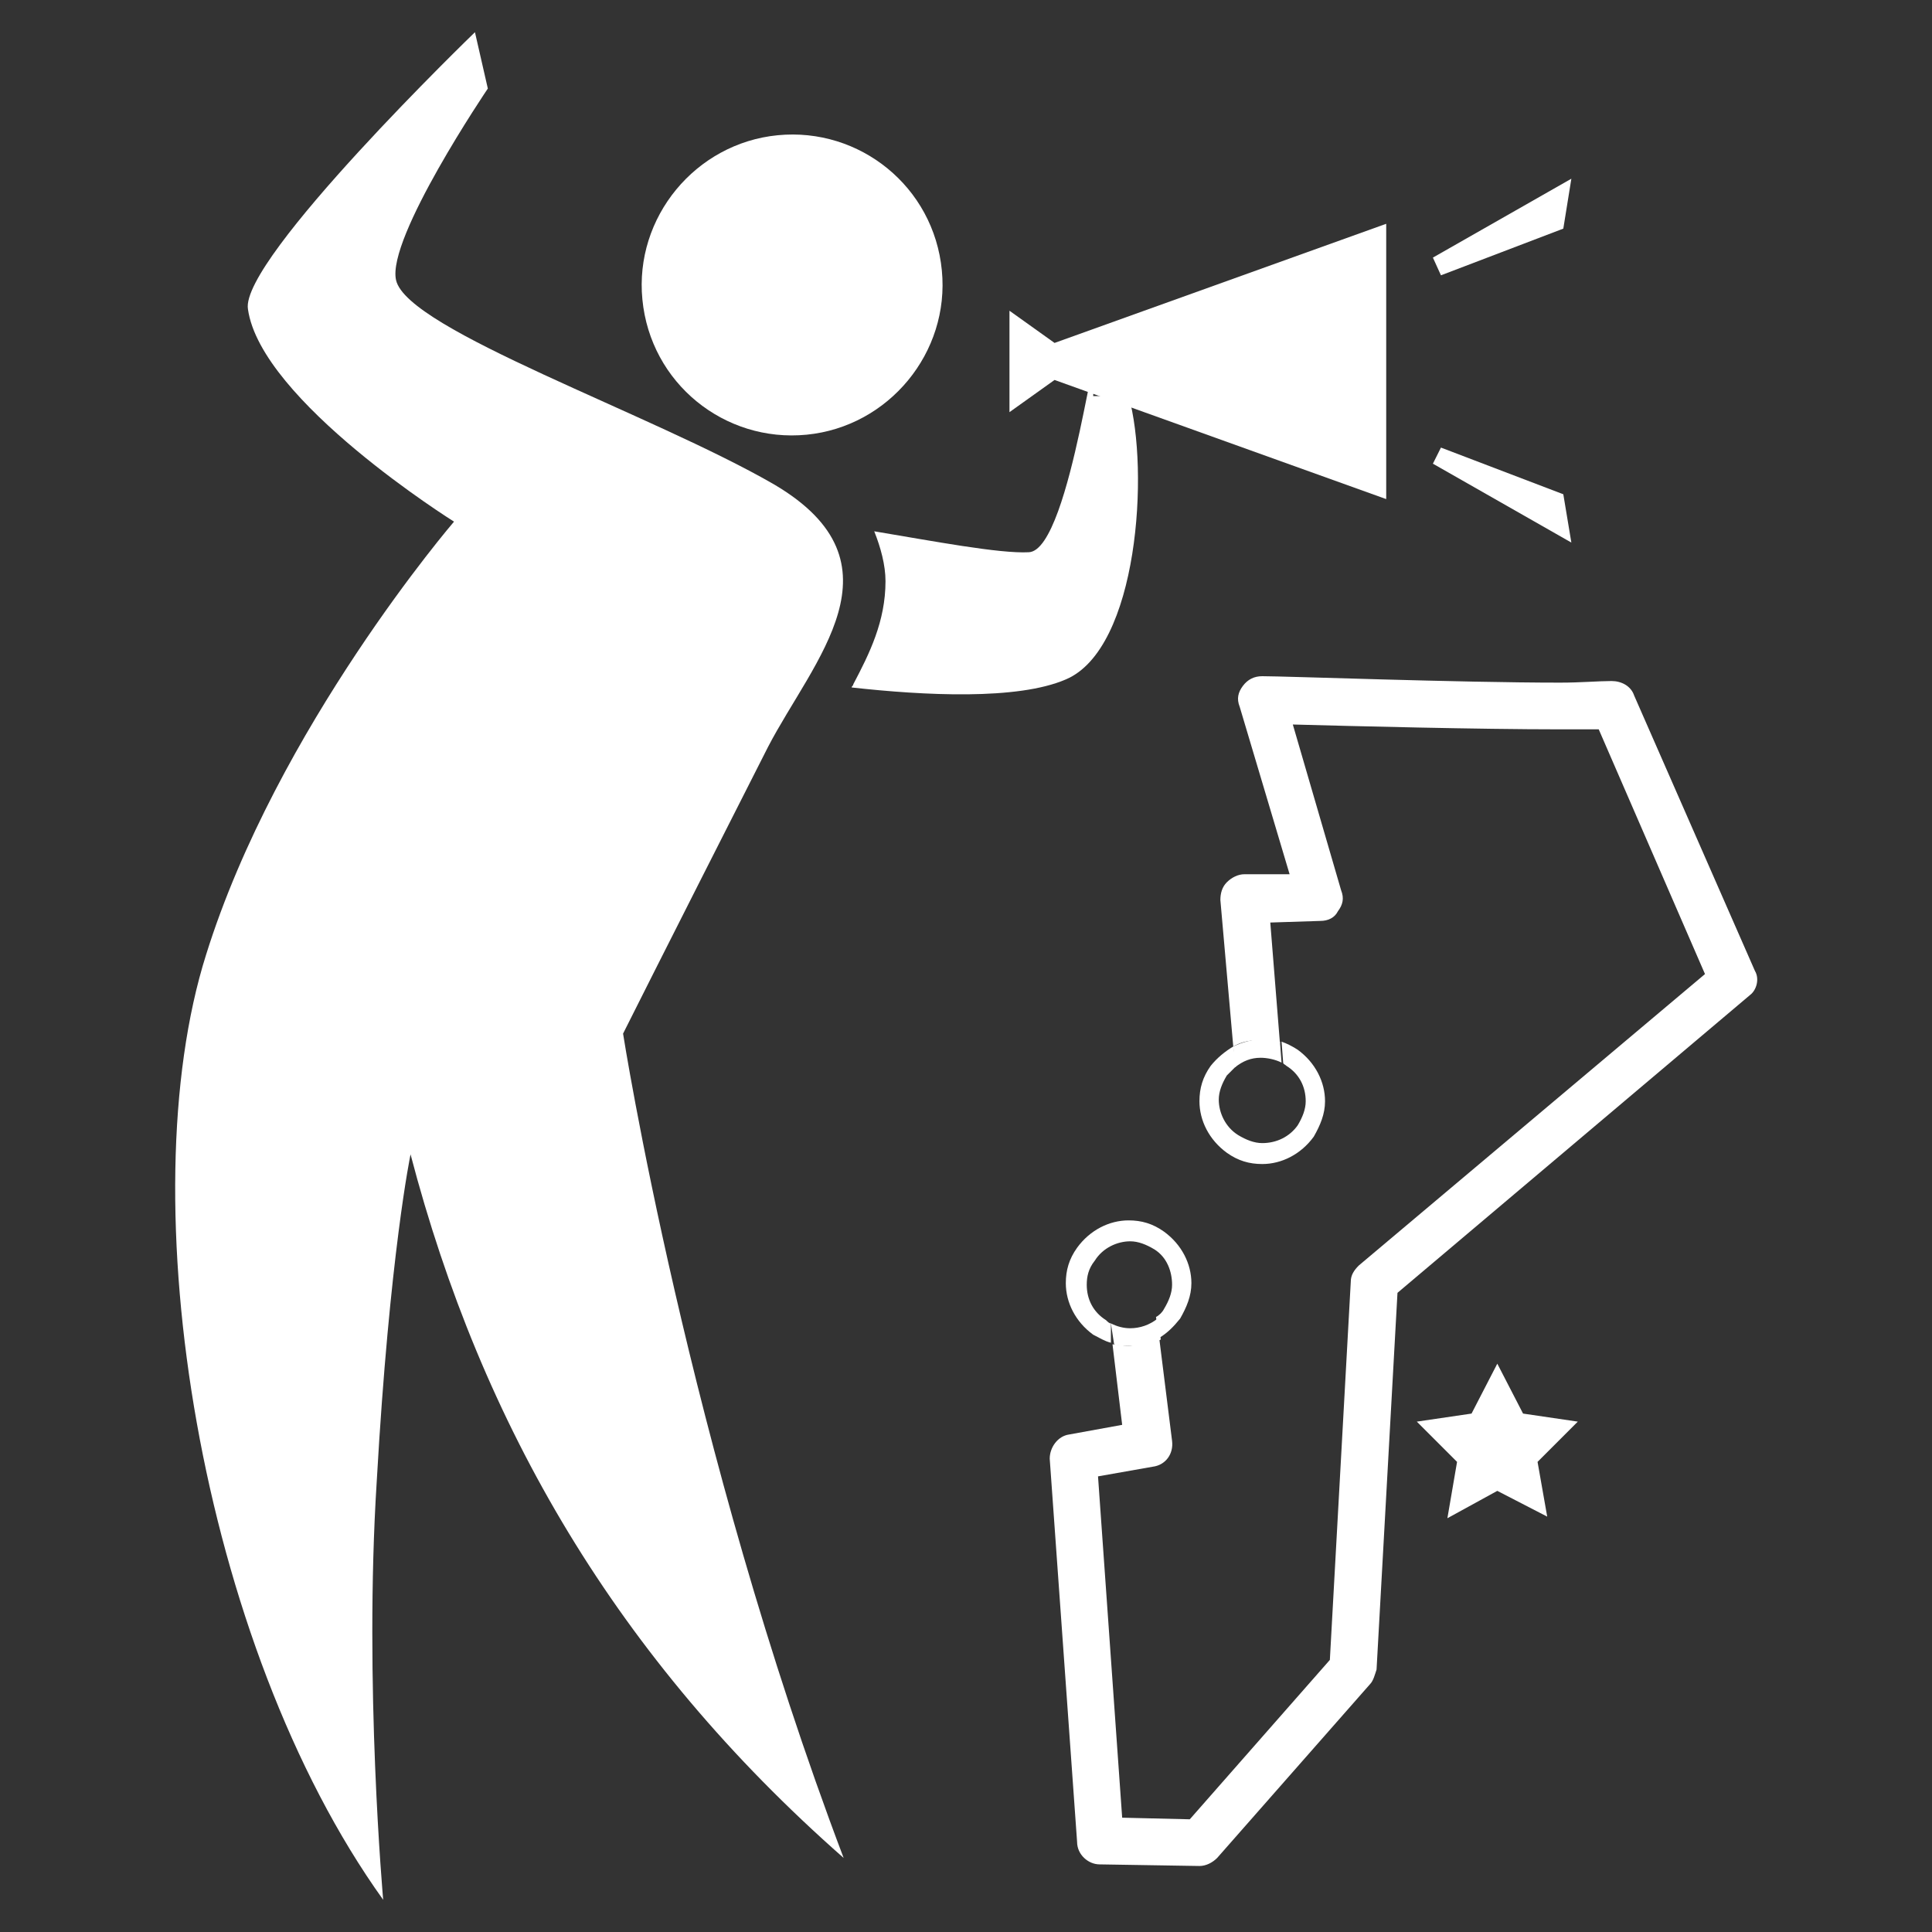 <?xml version="1.0" encoding="utf-8"?>
<!-- Generator: Adobe Illustrator 27.8.1, SVG Export Plug-In . SVG Version: 6.00 Build 0)  -->
<svg version="1.1" id="レイヤー_2" xmlns="http://www.w3.org/2000/svg" xmlns:xlink="http://www.w3.org/1999/xlink" x="0px"
	 y="0px" viewBox="0 0 120 120" style="enable-background:new 0 0 120 120;" xml:space="preserve">
<rect x="0" y="0" width="120" height="120" fill="#333333" stroke="none"/>
<style type="text/css">
	.st0{fill:none;}
	.st1{fill:#FFFFFF;}
</style>
<g>
	<g>
		<g>
			<path class="st0" d="M72.4,81.3c0.3-0.5,0.5-1,0.5-1.5c0-0.9-0.4-1.7-1.1-2.2c-0.5-0.3-1-0.5-1.5-0.5c-0.8,0-1.7,0.4-2.2,1.2
				c-0.3,0.5-0.5,1-0.5,1.5c0,0.8,0.4,1.7,1.2,2.2c0.1,0.1,0.2,0.1,0.3,0.2L68.8,80c-0.1-0.8,0.5-1.5,1.3-1.6
				c0.8-0.1,1.5,0.5,1.6,1.3l0.3,2.2C72.1,81.7,72.2,81.5,72.4,81.3z"/>
			<path class="st0" d="M76.2,66.9c-0.3,0.5-0.5,1-0.5,1.5c0,0.9,0.4,1.7,1.2,2.2c0.5,0.3,1,0.5,1.5,0.5c0.8,0,1.7-0.4,2.2-1.1
				c0.3-0.5,0.5-1,0.5-1.5c0-0.8-0.4-1.7-1.2-2.2c-0.1-0.1-0.2-0.1-0.2-0.1l0.2,2.2c0.1,0.8-0.5,1.5-1.3,1.6
				c-0.8,0.1-1.5-0.5-1.6-1.3l-0.2-2.2C76.6,66.5,76.4,66.6,76.2,66.9z"/>
			<path class="st1" d="M109,60.3l-7.5-17.1c-0.2-0.6-0.8-0.9-1.4-0.9c-0.8,0-1.9,0.1-3.2,0.1c-6.3,0-17-0.4-18.5-0.4
				c-0.5,0-0.9,0.2-1.2,0.6c-0.3,0.4-0.4,0.8-0.2,1.3l3.1,10.4l-2.8,0c-0.4,0-0.8,0.2-1.1,0.5c-0.3,0.3-0.4,0.7-0.4,1.1l0.8,9.1
				c0.5-0.3,1.1-0.4,1.7-0.4c0.4,0,0.8,0.1,1.2,0.2l-0.6-7.5l3.1-0.1c0.5,0,0.9-0.2,1.1-0.6c0.3-0.4,0.4-0.8,0.2-1.3l-3-10.3
				c3.7,0.1,11.5,0.3,16.6,0.3c0.9,0,1.7,0,2.4,0l6.6,15.2L84.4,78.6c-0.3,0.3-0.5,0.6-0.5,1l-1.3,23.5l-8.7,9.9l-4.2-0.1l-1.5-21.2
				l3.4-0.6c0.8-0.1,1.3-0.8,1.2-1.6l-0.8-6.4c-0.6,0.3-1.2,0.5-1.9,0.5c-0.3,0-0.7-0.1-1-0.1l0.6,5l-3.3,0.6
				c-0.7,0.1-1.2,0.8-1.2,1.5l1.7,23.8c0,0.8,0.7,1.4,1.4,1.4l6.2,0.1c0,0,0,0,0,0c0.4,0,0.8-0.2,1.1-0.5l9.5-10.8
				c0.2-0.2,0.3-0.6,0.4-0.9l1.3-23.4l21.9-18.5C109.1,61.5,109.3,60.8,109,60.3z"/>
			<path class="st1" d="M79.9,66.2c0.8,0.5,1.2,1.3,1.2,2.2c0,0.5-0.2,1-0.5,1.5c-0.5,0.7-1.3,1.1-2.2,1.1c-0.5,0-1-0.2-1.5-0.5
				c-0.8-0.5-1.2-1.4-1.2-2.2c0-0.5,0.2-1,0.5-1.5c0.2-0.2,0.4-0.4,0.6-0.6L76.6,65c-0.5,0.3-1,0.7-1.4,1.2
				c-0.5,0.7-0.7,1.4-0.7,2.2c0,1.2,0.6,2.4,1.7,3.2c0.7,0.5,1.4,0.7,2.2,0.7c1.2,0,2.4-0.6,3.2-1.7l-0.5-0.3l0.5,0.3
				c0.4-0.7,0.7-1.4,0.7-2.2c0-1.2-0.6-2.4-1.7-3.2c-0.3-0.2-0.7-0.4-1-0.5l0.1,1.3C79.7,66.1,79.8,66.1,79.9,66.2z"/>
			<path class="st1" d="M76.6,65l0.1,1.3c0.5-0.4,1-0.6,1.6-0.6c0.4,0,0.9,0.1,1.3,0.3l-0.1-1.3c-0.4-0.1-0.8-0.2-1.2-0.2
				C77.8,64.6,77.2,64.7,76.6,65z"/>
			<path class="st1" d="M68.7,82c-0.8-0.5-1.2-1.3-1.2-2.2c0-0.5,0.1-1,0.5-1.5c0.5-0.8,1.4-1.2,2.2-1.2c0.5,0,1,0.2,1.5,0.5
				c0.8,0.5,1.1,1.4,1.1,2.2c0,0.5-0.2,1-0.5,1.5c-0.1,0.2-0.3,0.4-0.5,0.5l0.2,1.3c0.5-0.3,0.9-0.7,1.3-1.2l-0.5-0.3l0.5,0.3
				c0.4-0.7,0.7-1.4,0.7-2.2c0-1.2-0.6-2.4-1.7-3.2c-0.7-0.5-1.4-0.7-2.2-0.7c-1.2,0-2.4,0.6-3.2,1.7c-0.5,0.7-0.7,1.4-0.7,2.2
				c0,1.2,0.6,2.4,1.7,3.2c0.4,0.2,0.7,0.4,1.1,0.5L69,82.2C68.9,82.2,68.8,82.1,68.7,82z"/>
			<path class="st1" d="M72.1,83.2l-0.2-1.3c-0.5,0.4-1.1,0.6-1.7,0.6c-0.4,0-0.8-0.1-1.2-0.3l0.2,1.3c0.3,0.1,0.7,0.1,1,0.1
				C70.8,83.7,71.5,83.5,72.1,83.2z"/>
		</g>
		<polygon class="st1" points="93,84.7 94.6,87.8 98,88.3 95.5,90.8 96.1,94.2 93,92.6 89.9,94.3 90.5,90.8 88,88.3 91.4,87.8 		"/>
	</g>
	<g>
		<polygon class="st1" points="86.1,31 65.5,23.6 62.7,25.6 62.7,19.3 65.5,21.3 86.1,13.9 		"/>
		<path class="st1" d="M70.1,24.6h-2.2c0.4-7-1.3,9.6-4,9.7c-1.8,0.1-6-0.7-9.6-1.3c0.4,1,0.7,2.1,0.7,3.1c0,2.5-1,4.5-2,6.4
			c0,0.1-0.1,0.1-0.1,0.2c4.5,0.5,10.3,0.8,13.3-0.5C70.7,40.3,71.4,29.2,70.1,24.6z"/>
		<path class="st1" d="M25.5,71.7c4.4,16.8,12.8,31.3,26.9,43.7c-9.7-25.6-13.7-51.2-13.7-51.2s2.2-4.4,9-17.8
			c2.8-5.4,8.7-11.4,0.4-16.3c-7.6-4.4-22.8-9.6-23.5-12.7c-0.6-2.6,5.7-11.9,5.7-11.9L29.5,2c0,0-14.6,14.1-14.1,17.2
			c0.8,5.7,12.8,13.2,12.8,13.2s-11,12.8-15.4,26.9c-4.8,15.2-0.4,42.8,11,58.7c0,0-1.2-13.4-0.4-26C24.2,77.9,25.5,71.7,25.5,71.7z
			"/>
		<path class="st1" d="M50.1,27c5.1-0.5,8.9-5.1,8.4-10.2c-0.5-5.2-5.1-8.9-10.2-8.4c-5.1,0.5-8.9,5.1-8.4,10.2
			C40.4,23.8,45,27.5,50.1,27z"/>
		<polygon class="st1" points="89,16 97.6,11.1 97.1,14.2 89.5,17.1 89,16 		"/>
		<polygon class="st1" points="89,28.8 97.6,33.7 97.1,30.7 89.5,27.8 89,28.8 		"/>
	</g>
</g>
</svg>
